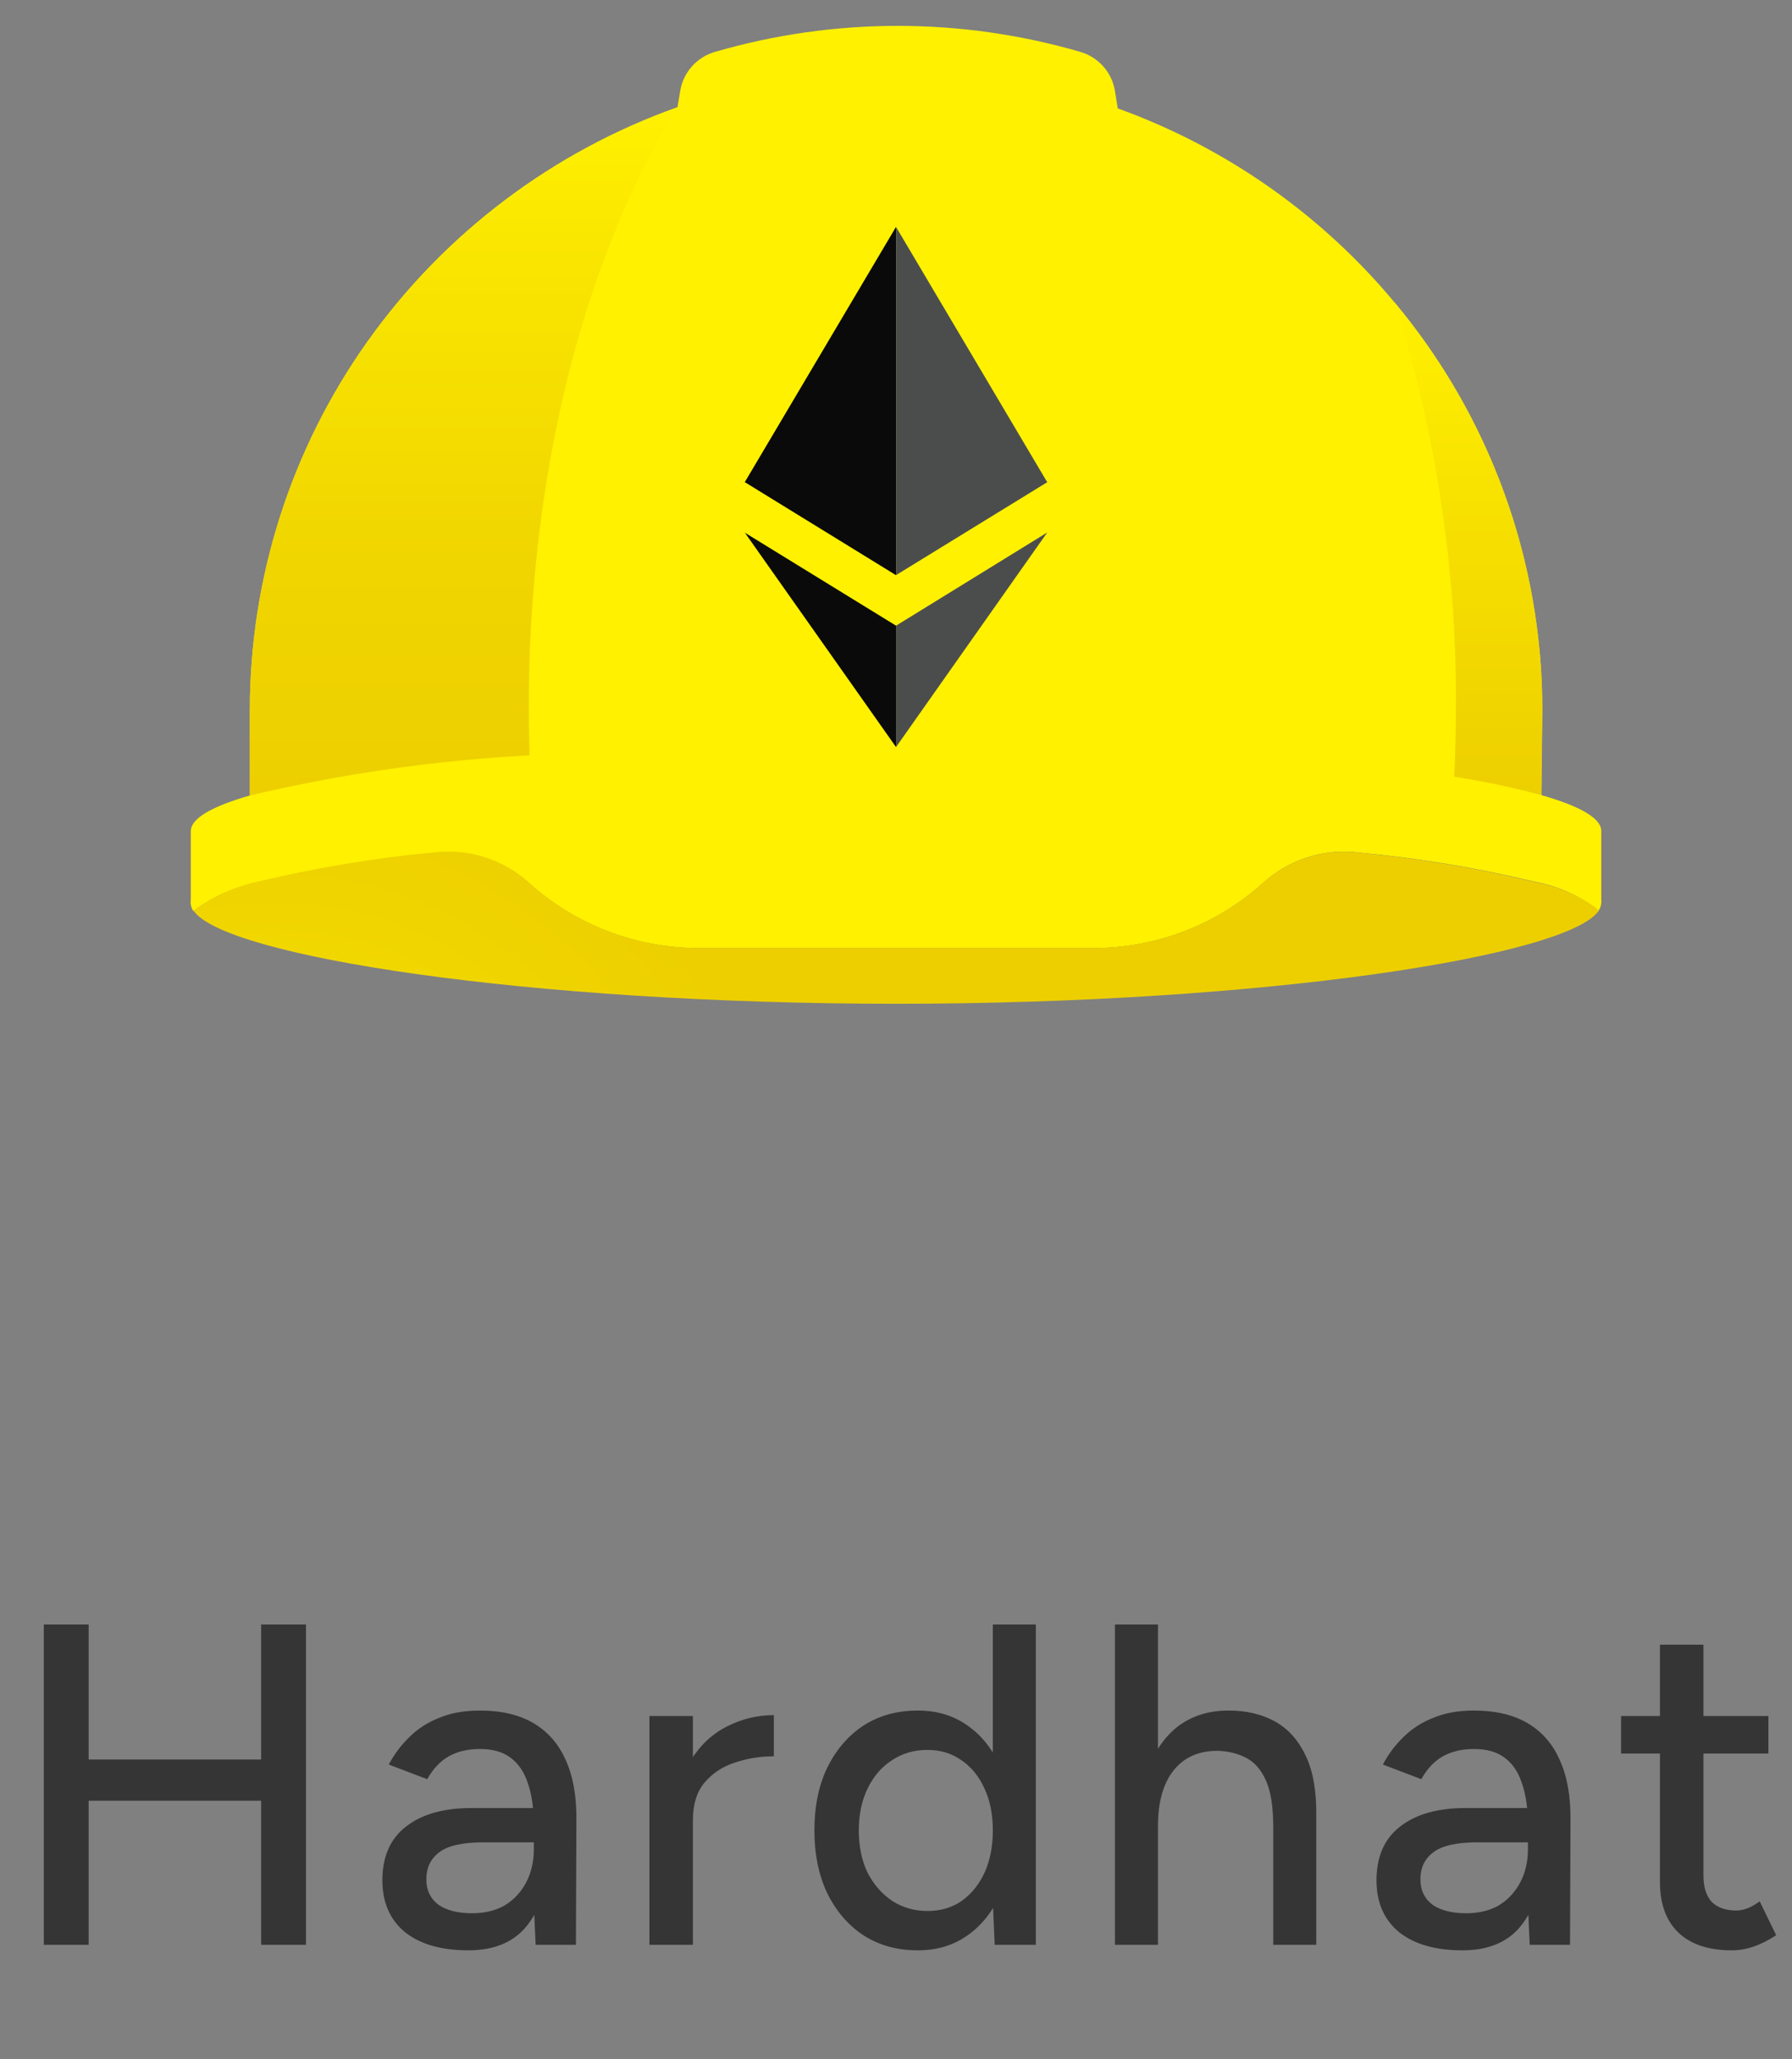 <svg width="47" height="54" viewBox="0 0 47 54" fill="none" xmlns="http://www.w3.org/2000/svg">
<rect x="0" y="0" width="47" height="54" fill="#808080" stroke="none"/>
<g clip-path="url(#clip0_2051_146)">
<path d="M41.997 23.586V21.79C41.997 21.456 41.435 21.138 40.427 20.851L40.452 18.616C40.451 15.169 39.382 11.806 37.391 8.992C35.392 6.164 32.573 4.018 29.316 2.842L29.244 2.394C29.207 2.154 29.102 1.93 28.942 1.747C28.78 1.564 28.571 1.43 28.337 1.361C25.206 0.451 21.88 0.451 18.75 1.361C18.514 1.43 18.304 1.563 18.142 1.747C17.982 1.929 17.876 2.153 17.839 2.393L17.769 2.811C14.492 3.976 11.653 6.121 9.638 8.955C7.633 11.777 6.555 15.153 6.553 18.616V20.86C5.559 21.146 5.005 21.461 5.005 21.793V23.588C4.989 23.694 5.012 23.802 5.07 23.891C5.566 23.524 6.134 23.268 6.737 23.138C8.274 22.767 9.837 22.507 11.412 22.362C11.853 22.313 12.3 22.357 12.722 22.492C13.145 22.627 13.535 22.85 13.865 23.146C15.087 24.251 16.675 24.862 18.323 24.861H28.681C30.328 24.862 31.916 24.25 33.137 23.145C33.467 22.847 33.856 22.622 34.279 22.486C34.702 22.349 35.149 22.304 35.591 22.352C37.166 22.497 38.728 22.755 40.266 23.125C40.837 23.233 41.377 23.467 41.846 23.811C41.872 23.837 41.903 23.86 41.926 23.884C41.984 23.797 42.009 23.691 41.997 23.586Z" fill="#FFF100"/>
<path d="M13.889 19.807C13.875 19.393 13.868 18.98 13.867 18.566C13.872 12.323 15.345 6.724 17.77 2.814C14.493 3.979 11.655 6.123 9.639 8.957C7.634 11.779 6.555 15.154 6.553 18.616V20.86C8.962 20.291 11.417 19.938 13.889 19.807Z" fill="url(#paint0_linear_2051_146)"/>
<path d="M40.45 18.616C40.453 14.712 39.084 10.932 36.582 7.937C37.667 11.373 38.209 14.959 38.185 18.563C38.185 19.171 38.169 19.772 38.141 20.369C38.91 20.487 39.671 20.648 40.421 20.85L40.449 18.615L40.45 18.616Z" fill="url(#paint1_linear_2051_146)"/>
<path d="M40.266 23.132C38.728 22.761 37.165 22.501 35.59 22.355C35.149 22.306 34.702 22.351 34.279 22.487C33.856 22.623 33.467 22.847 33.136 23.143C31.915 24.249 30.326 24.86 28.679 24.859H18.325C16.679 24.86 15.091 24.248 13.87 23.144C13.54 22.846 13.151 22.621 12.728 22.484C12.305 22.347 11.858 22.301 11.416 22.35C9.841 22.495 8.279 22.755 6.741 23.125C6.139 23.256 5.572 23.513 5.075 23.877C5.861 25.07 13.815 26.322 23.505 26.322C33.197 26.322 41.146 25.066 41.934 23.878C41.907 23.855 41.876 23.831 41.853 23.805C41.379 23.469 40.837 23.239 40.266 23.132Z" fill="url(#paint2_radial_2051_146)"/>
<path d="M23.5 5.95L19.534 12.643L23.5 15.083V5.95V5.95Z" fill="#0A0A0A"/>
<path d="M23.502 5.953V15.081L27.466 12.645L23.502 5.953ZM23.502 16.407V19.589C23.576 19.484 27.466 13.967 27.466 13.964L23.502 16.407V16.407Z" fill="#4B4D4D"/>
<path d="M23.502 16.408L19.536 13.969L23.502 19.592V16.406V16.408Z" fill="#0A0A0A"/>
<path opacity="0.8" d="M6.849 51V42.6H8.025V51H6.849ZM1.149 51V42.6H2.325V51H1.149ZM2.133 47.22V46.14H7.221V47.22H2.133ZM14.049 51L14.001 49.956V47.868C14.001 47.428 13.949 47.06 13.845 46.764C13.749 46.468 13.597 46.244 13.389 46.092C13.189 45.94 12.921 45.864 12.585 45.864C12.273 45.864 12.001 45.928 11.769 46.056C11.545 46.184 11.357 46.384 11.205 46.656L10.197 46.272C10.341 46 10.521 45.76 10.737 45.552C10.953 45.336 11.213 45.168 11.517 45.048C11.821 44.92 12.177 44.856 12.585 44.856C13.153 44.856 13.625 44.968 14.001 45.192C14.377 45.416 14.657 45.74 14.841 46.164C15.033 46.588 15.125 47.112 15.117 47.736L15.105 51H14.049ZM12.285 51.144C11.573 51.144 11.017 50.984 10.617 50.664C10.225 50.336 10.029 49.884 10.029 49.308C10.029 48.692 10.233 48.224 10.641 47.904C11.057 47.576 11.633 47.412 12.369 47.412H14.037V48.312H12.681C12.129 48.312 11.741 48.4 11.517 48.576C11.293 48.744 11.181 48.98 11.181 49.284C11.181 49.564 11.285 49.784 11.493 49.944C11.709 50.096 12.005 50.172 12.381 50.172C12.709 50.172 12.993 50.104 13.233 49.968C13.473 49.824 13.661 49.624 13.797 49.368C13.933 49.112 14.001 48.82 14.001 48.492H14.397C14.397 49.308 14.221 49.956 13.869 50.436C13.525 50.908 12.997 51.144 12.285 51.144ZM17.729 47.772C17.729 47.124 17.853 46.596 18.101 46.188C18.349 45.78 18.669 45.476 19.061 45.276C19.453 45.076 19.865 44.976 20.297 44.976V46.056C19.937 46.056 19.593 46.112 19.265 46.224C18.945 46.328 18.681 46.504 18.473 46.752C18.273 46.992 18.173 47.32 18.173 47.736L17.729 47.772ZM17.033 51V45H18.173V51H17.033ZM26.088 51L26.04 49.884V42.6H27.168V51H26.088ZM24.072 51.144C23.528 51.144 23.052 51.012 22.644 50.748C22.244 50.484 21.928 50.116 21.696 49.644C21.472 49.172 21.36 48.624 21.36 48C21.36 47.368 21.472 46.82 21.696 46.356C21.928 45.884 22.244 45.516 22.644 45.252C23.052 44.988 23.528 44.856 24.072 44.856C24.576 44.856 25.012 44.988 25.38 45.252C25.756 45.516 26.044 45.884 26.244 46.356C26.444 46.82 26.544 47.368 26.544 48C26.544 48.624 26.444 49.172 26.244 49.644C26.044 50.116 25.756 50.484 25.38 50.748C25.012 51.012 24.576 51.144 24.072 51.144ZM24.336 50.112C24.672 50.112 24.968 50.024 25.224 49.848C25.48 49.664 25.68 49.416 25.824 49.104C25.968 48.784 26.04 48.416 26.04 48C26.04 47.584 25.968 47.22 25.824 46.908C25.68 46.588 25.48 46.34 25.224 46.164C24.968 45.98 24.668 45.888 24.324 45.888C23.972 45.888 23.66 45.98 23.388 46.164C23.116 46.34 22.904 46.588 22.752 46.908C22.6 47.22 22.524 47.584 22.524 48C22.524 48.416 22.6 48.784 22.752 49.104C22.912 49.416 23.128 49.664 23.4 49.848C23.672 50.024 23.984 50.112 24.336 50.112ZM29.243 51V42.6H30.371V51H29.243ZM33.395 51V47.928H34.523V51H33.395ZM33.395 47.928C33.395 47.384 33.331 46.972 33.203 46.692C33.075 46.404 32.899 46.204 32.675 46.092C32.459 45.98 32.211 45.92 31.931 45.912C31.435 45.912 31.051 46.084 30.779 46.428C30.507 46.772 30.371 47.256 30.371 47.88H29.891C29.891 47.248 29.983 46.708 30.167 46.26C30.359 45.804 30.627 45.456 30.971 45.216C31.323 44.976 31.739 44.856 32.219 44.856C32.691 44.856 33.099 44.952 33.443 45.144C33.787 45.336 34.055 45.636 34.247 46.044C34.439 46.444 34.531 46.972 34.523 47.628V47.928H33.395ZM40.121 51L40.074 49.956V47.868C40.074 47.428 40.022 47.06 39.917 46.764C39.822 46.468 39.669 46.244 39.462 46.092C39.261 45.94 38.993 45.864 38.657 45.864C38.346 45.864 38.074 45.928 37.842 46.056C37.617 46.184 37.429 46.384 37.278 46.656L36.27 46.272C36.413 46 36.593 45.76 36.809 45.552C37.026 45.336 37.285 45.168 37.59 45.048C37.894 44.92 38.249 44.856 38.657 44.856C39.225 44.856 39.697 44.968 40.074 45.192C40.45 45.416 40.73 45.74 40.913 46.164C41.105 46.588 41.197 47.112 41.19 47.736L41.178 51H40.121ZM38.358 51.144C37.645 51.144 37.09 50.984 36.69 50.664C36.297 50.336 36.102 49.884 36.102 49.308C36.102 48.692 36.306 48.224 36.714 47.904C37.13 47.576 37.706 47.412 38.441 47.412H40.109V48.312H38.754C38.202 48.312 37.813 48.4 37.59 48.576C37.365 48.744 37.254 48.98 37.254 49.284C37.254 49.564 37.358 49.784 37.566 49.944C37.782 50.096 38.078 50.172 38.453 50.172C38.782 50.172 39.066 50.104 39.306 49.968C39.545 49.824 39.733 49.624 39.87 49.368C40.005 49.112 40.074 48.82 40.074 48.492H40.469C40.469 49.308 40.294 49.956 39.941 50.436C39.597 50.908 39.069 51.144 38.358 51.144ZM45.421 51.144C44.821 51.144 44.357 50.992 44.029 50.688C43.701 50.376 43.537 49.932 43.537 49.356V43.128H44.677V49.188C44.677 49.484 44.749 49.712 44.893 49.872C45.045 50.024 45.261 50.1 45.541 50.1C45.621 50.1 45.709 50.084 45.805 50.052C45.901 50.02 46.017 49.956 46.153 49.86L46.585 50.748C46.377 50.884 46.177 50.984 45.985 51.048C45.801 51.112 45.613 51.144 45.421 51.144ZM42.517 45.984V45H46.381V45.984H42.517Z" fill="#222222"/>
</g>
<defs>
<linearGradient id="paint0_linear_2051_146" x1="12.162" y1="20.86" x2="12.162" y2="2.814" gradientUnits="userSpaceOnUse">
<stop stop-color="#EDCF00"/>
<stop offset="0.33" stop-color="#F0D500"/>
<stop offset="0.77" stop-color="#F9E500"/>
<stop offset="1" stop-color="#FFF100"/>
</linearGradient>
<linearGradient id="paint1_linear_2051_146" x1="38.516" y1="20.992" x2="38.516" y2="7.937" gradientUnits="userSpaceOnUse">
<stop stop-color="#EDCF00"/>
<stop offset="0.59" stop-color="#F7E100"/>
<stop offset="1" stop-color="#FFF100"/>
</linearGradient>
<radialGradient id="paint2_radial_2051_146" cx="0" cy="0" r="1" gradientUnits="userSpaceOnUse" gradientTransform="translate(7.073 33.189) scale(13.752 13.659)">
<stop stop-color="#FFF100"/>
<stop offset="0.23" stop-color="#F9E500"/>
<stop offset="0.67" stop-color="#F0D500"/>
<stop offset="1" stop-color="#EDCF00"/>
</radialGradient>
<clipPath id="clip0_2051_146">
<rect width="47" height="54" fill="white"/>
</clipPath>
</defs>
</svg>
